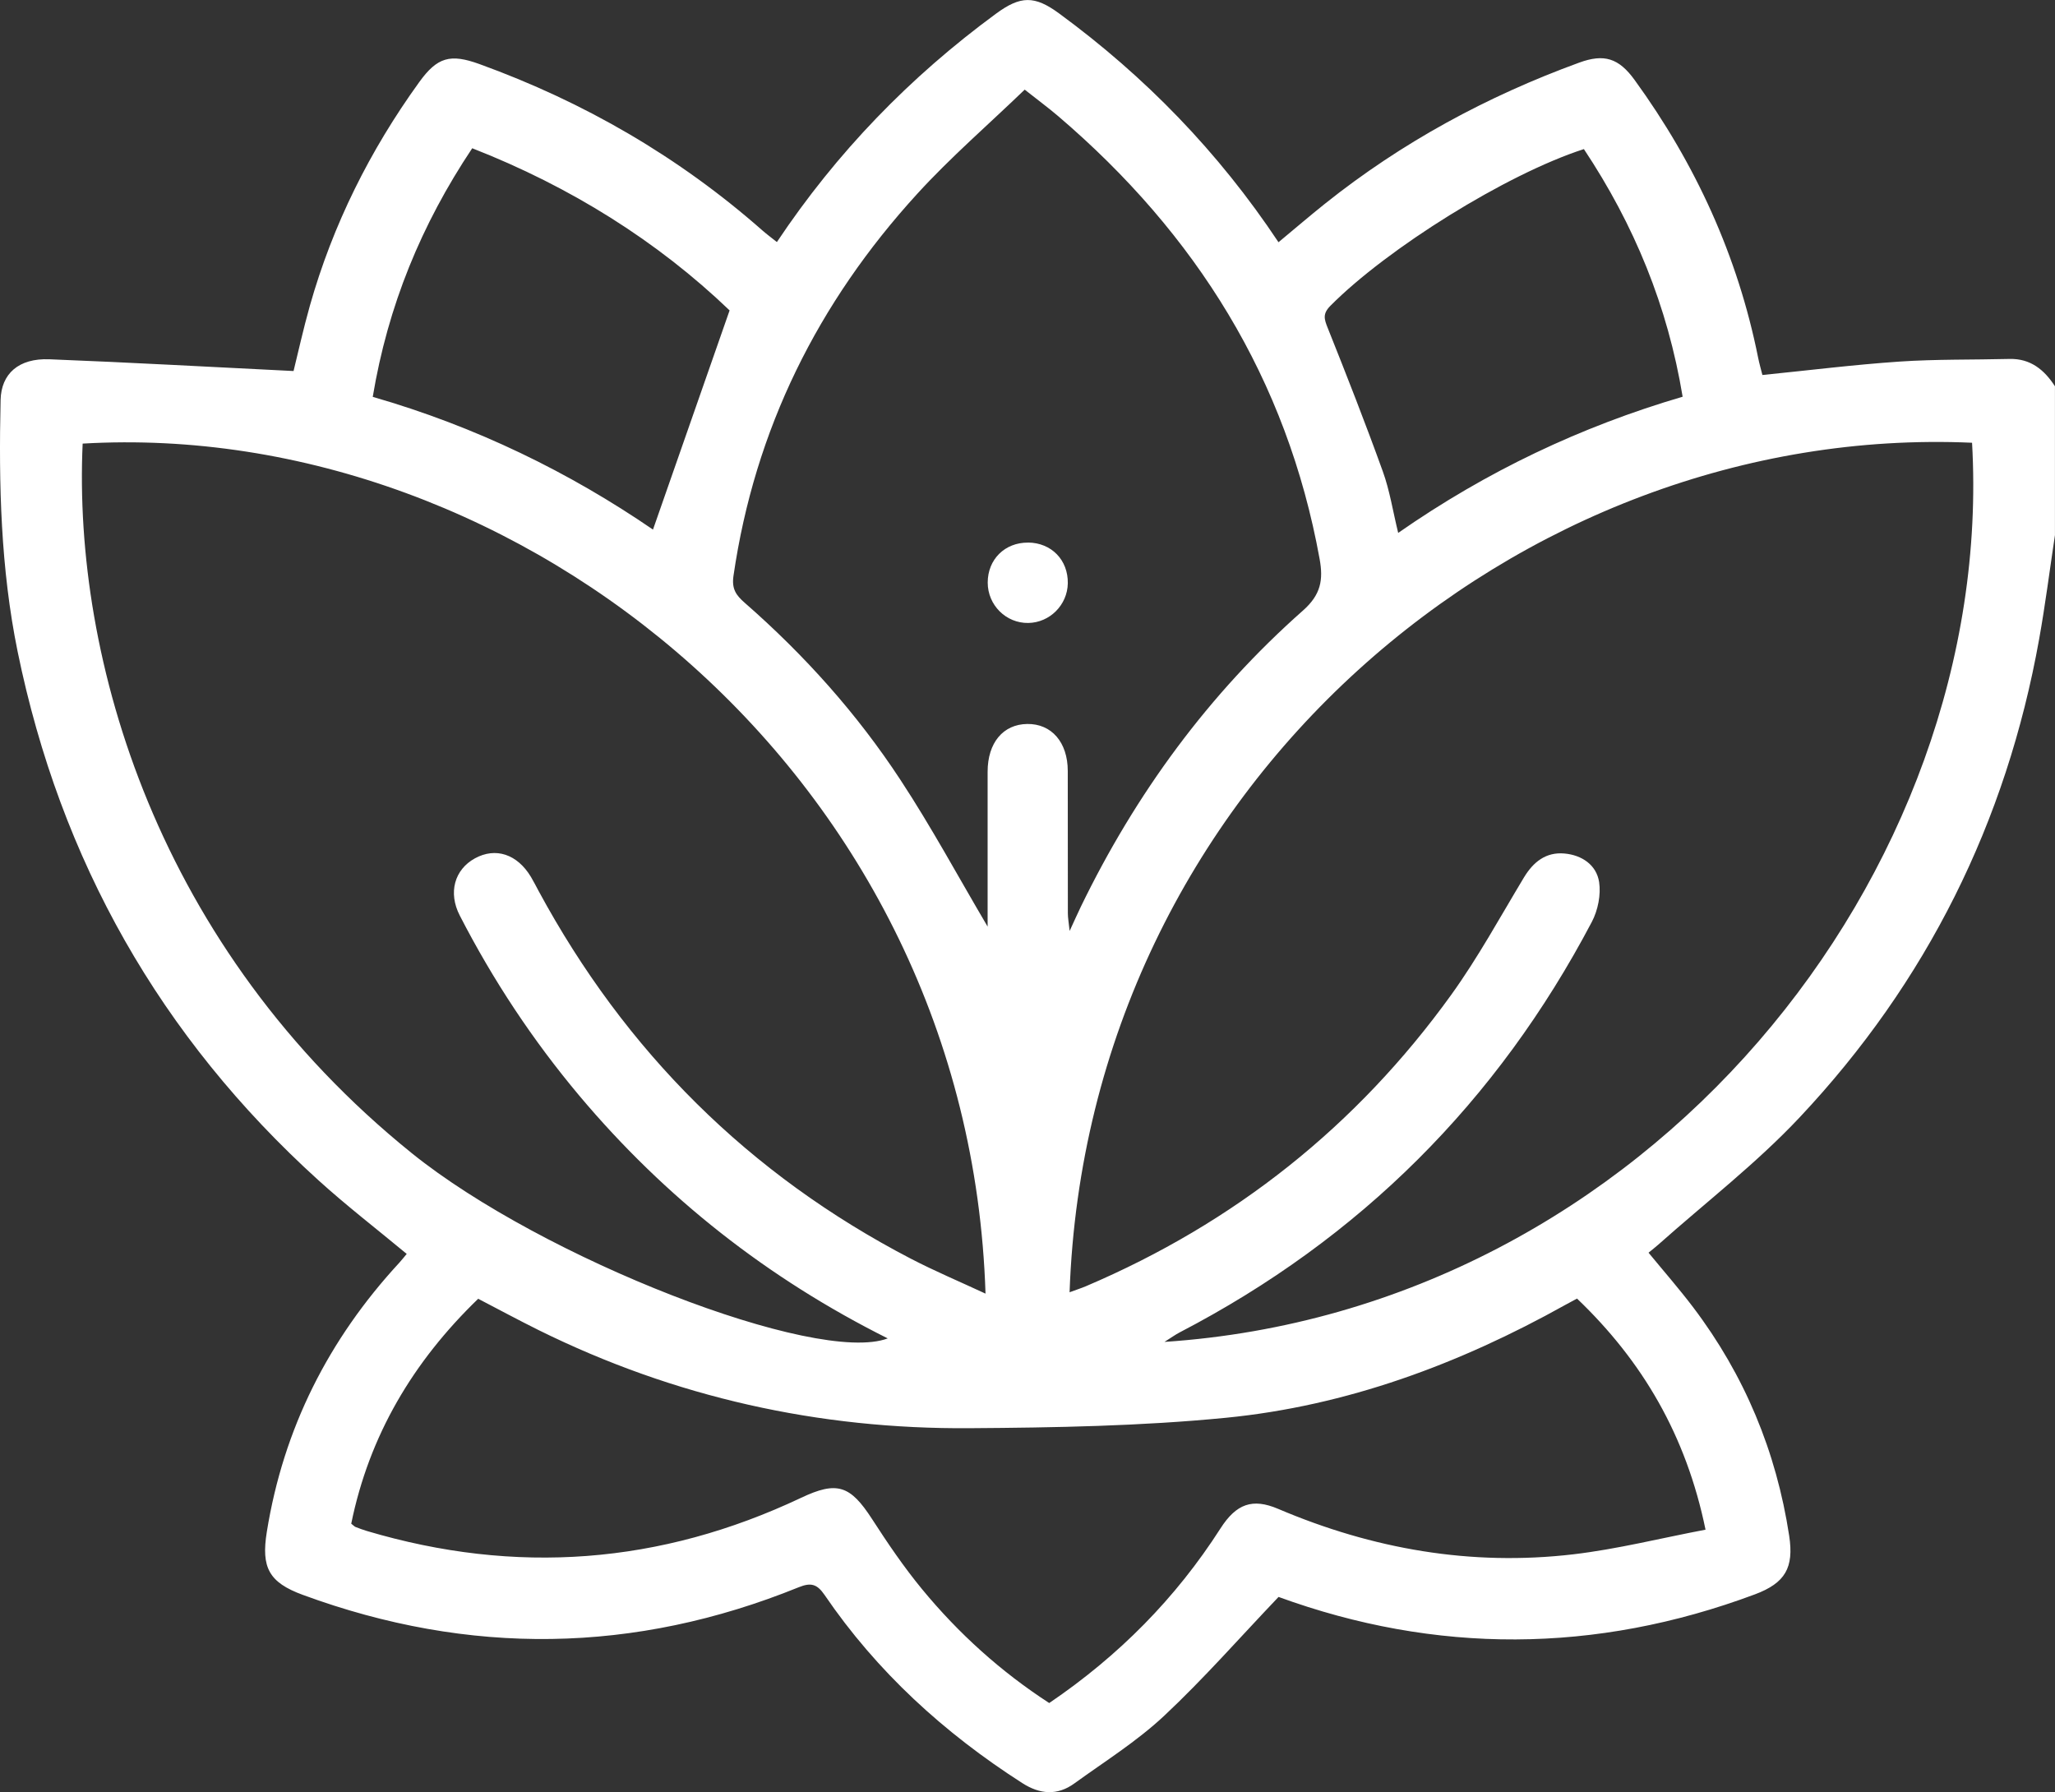 <svg width="86" height="75" viewBox="0 0 86 75" fill="none" xmlns="http://www.w3.org/2000/svg">
<rect x="0" y="0" width="86" height="75" fill="#333333" stroke="none"/>
<g clip-path="url(#clip0_7_71)">
<path d="M86 22.382C85.78 23.839 85.596 25.3 85.336 26.748C83.965 34.407 80.629 41.109 75.31 46.764C73.5 48.69 71.377 50.324 69.396 52.088C69.275 52.196 69.145 52.295 68.99 52.423C69.632 53.204 70.273 53.936 70.859 54.71C73.01 57.55 74.336 60.742 74.875 64.264C75.081 65.608 74.711 66.246 73.439 66.722C66.758 69.215 60.068 69.22 53.506 66.829C51.886 68.528 50.374 70.255 48.71 71.812C47.574 72.874 46.231 73.714 44.963 74.632C44.247 75.153 43.518 75.092 42.78 74.618C39.516 72.526 36.7 69.961 34.509 66.748C34.197 66.293 33.943 66.214 33.427 66.423C26.553 69.211 19.63 69.301 12.671 66.742C11.253 66.221 10.925 65.599 11.166 64.106C11.861 59.783 13.748 56.052 16.707 52.847C16.817 52.728 16.913 52.6 17.021 52.474C15.758 51.426 14.497 50.454 13.324 49.39C6.712 43.397 2.528 36.007 0.738 27.269C0.029 23.796 -0.056 20.272 0.025 16.743C0.049 15.641 0.778 14.986 2.064 15.035C5.436 15.167 8.806 15.356 12.285 15.527C12.469 14.786 12.689 13.782 12.967 12.797C13.927 9.403 15.482 6.292 17.544 3.437C18.3 2.388 18.845 2.24 20.061 2.68C24.442 4.267 28.409 6.563 31.911 9.648C32.095 9.809 32.294 9.955 32.512 10.13C35.018 6.373 38.082 3.217 41.679 0.575C42.711 -0.184 43.296 -0.191 44.321 0.561C47.92 3.201 50.987 6.352 53.504 10.137C54.168 9.587 54.794 9.048 55.44 8.532C58.657 5.962 62.228 4.029 66.09 2.62C67.126 2.242 67.741 2.426 68.409 3.349C70.953 6.855 72.723 10.709 73.576 14.968C73.625 15.212 73.695 15.455 73.755 15.693C75.678 15.5 77.578 15.262 79.485 15.132C81.017 15.028 82.561 15.06 84.098 15.021C84.977 15.001 85.551 15.475 85.998 16.164V22.382H86ZM44.761 54.079C45.033 53.978 45.243 53.911 45.445 53.826C51.666 51.177 56.779 47.116 60.73 41.635C61.854 40.075 62.78 38.373 63.774 36.723C64.169 36.068 64.698 35.648 65.472 35.718C66.199 35.783 66.812 36.196 66.922 36.914C67.002 37.444 66.872 38.093 66.619 38.575C62.659 46.102 56.909 51.839 49.36 55.763C49.185 55.855 49.024 55.972 48.732 56.156C68.934 54.811 83.552 36.521 82.529 18.528C63.617 17.691 45.51 32.892 44.761 54.079ZM3.459 18.566C3.049 27.569 6.582 39.673 17.236 48.261C22.697 52.663 34.17 57.13 37.151 56.01C32.139 53.505 27.834 50.126 24.24 45.848C22.291 43.525 20.628 41.011 19.242 38.315C18.746 37.354 19.022 36.389 19.875 35.92C20.741 35.446 21.645 35.742 22.219 36.696C22.333 36.887 22.434 37.089 22.54 37.285C26.17 43.998 31.341 49.15 38.114 52.672C39.117 53.193 40.162 53.633 41.243 54.136C40.557 32.505 21.741 17.495 3.457 18.564L3.459 18.566ZM41.331 38.766C41.331 36.607 41.331 34.452 41.331 32.297C41.331 31.085 41.979 30.31 42.989 30.297C44.005 30.283 44.683 31.062 44.685 32.259C44.689 34.245 44.685 36.234 44.689 38.221C44.689 38.411 44.727 38.604 44.763 38.959C44.972 38.506 45.098 38.225 45.23 37.949C47.527 33.213 50.585 29.037 54.529 25.549C55.281 24.885 55.384 24.263 55.224 23.387C53.858 15.861 50.051 9.785 44.288 4.864C43.87 4.507 43.426 4.182 42.883 3.751C41.347 5.23 39.776 6.588 38.385 8.112C34.23 12.66 31.588 17.96 30.695 24.101C30.614 24.658 30.816 24.918 31.164 25.224C33.663 27.408 35.868 29.868 37.685 32.64C38.982 34.613 40.106 36.701 41.329 38.773L41.331 38.766ZM65.995 54.344C65.787 54.456 65.638 54.533 65.495 54.614C61.062 57.087 56.355 58.836 51.298 59.332C47.747 59.68 44.158 59.743 40.584 59.767C34.262 59.815 28.227 58.474 22.54 55.662C21.698 55.244 20.871 54.798 20.012 54.351C17.279 56.991 15.451 60.077 14.699 63.763C14.787 63.83 14.825 63.877 14.872 63.898C15.027 63.958 15.184 64.019 15.343 64.066C21.58 65.922 27.639 65.465 33.524 62.681C35.027 61.969 35.581 62.156 36.494 63.568C37.145 64.576 37.824 65.577 38.585 66.501C40.117 68.362 41.894 69.963 43.909 71.269C46.825 69.289 49.205 66.881 51.074 63.965C51.738 62.928 52.416 62.688 53.484 63.141C57.443 64.827 61.562 65.547 65.843 65.045C67.682 64.829 69.493 64.371 71.375 64.014C70.563 60.062 68.73 56.955 65.998 54.344H65.995ZM15.599 16.608C19.922 17.852 23.832 19.767 27.327 22.162C28.389 19.127 29.434 16.135 30.533 12.99C27.52 10.099 23.875 7.812 19.762 6.204C17.627 9.403 16.233 12.804 15.599 16.608ZM66.282 6.24C63.041 7.286 58.053 10.402 55.678 12.795C55.343 13.132 55.415 13.354 55.566 13.729C56.362 15.72 57.145 17.717 57.872 19.735C58.159 20.53 58.289 21.383 58.513 22.301C62.219 19.72 66.159 17.852 70.417 16.602C69.791 12.813 68.394 9.414 66.285 6.24H66.282Z" fill="white"/>
<path d="M43.027 22.705C44.001 22.714 44.703 23.435 44.687 24.411C44.671 25.314 43.935 26.054 43.036 26.07C42.103 26.086 41.335 25.323 41.335 24.38C41.335 23.408 42.053 22.698 43.027 22.707V22.705Z" fill="white"/>
</g>
<defs>
<clipPath id="clip0_7_71">
<rect width="86" height="75" fill="white"/>
</clipPath>
</defs>
</svg>
